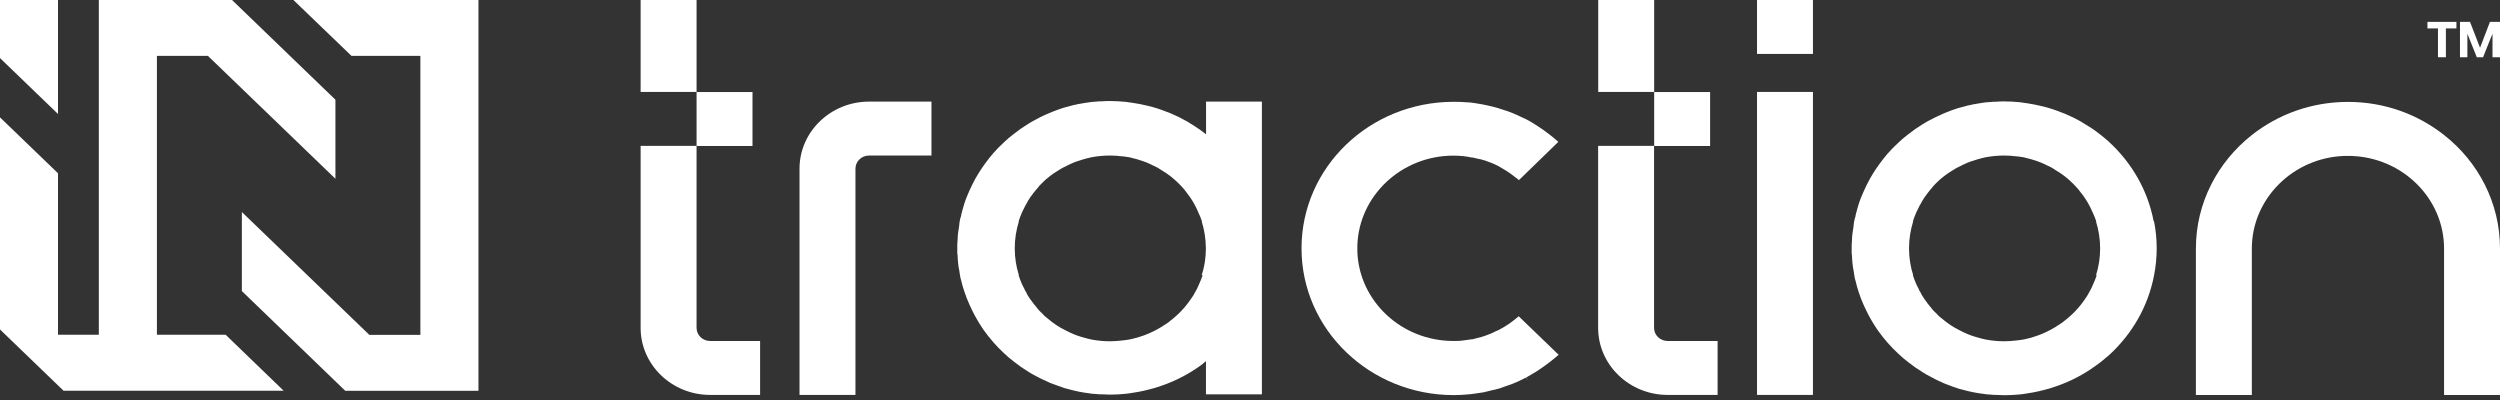 <svg width="200" height="32" viewBox="0 0 200 32" fill="none" xmlns="http://www.w3.org/2000/svg">
<rect x="0" y="0" width="200" height="32" fill="#333333" stroke="none"/>
<path d="M23.473 0L28.119 4.472H33.63V26.792H29.548L19.349 16.963V23.286L27.621 31.264H38.277V0H23.473Z" fill="white"/>
<path d="M4.64 0H0V4.646L4.64 9.118V0Z" fill="white"/>
<path d="M12.553 26.781V4.472H16.635L26.834 14.302V7.978L18.562 0H7.906V26.781H4.64V15.366V13.862L0 9.39V10.888V26.358L5.085 31.259H22.692L18.052 26.781H12.553Z" fill="white"/>
<path d="M196.514 1.75V2.274H195.671V4.579H195.038V2.274H194.195V1.75H196.514Z" fill="white"/>
<path d="M197.6 1.75L198.403 3.821L199.197 1.75H200V4.579H199.4V2.696L198.646 4.579H198.144L197.39 2.696V4.579H196.798V1.75H197.625H197.6Z" fill="white"/>
<path d="M167.736 22.026L167.59 22.417C167.549 22.526 167.501 22.628 167.452 22.737C167.363 22.964 167.257 23.175 167.128 23.394C167.039 23.573 166.933 23.738 166.812 23.91C166.366 24.574 165.823 25.152 165.19 25.637C165.069 25.746 164.947 25.84 164.809 25.918C164.744 25.965 164.688 26.004 164.623 26.035C164.509 26.122 164.396 26.192 164.274 26.254C164.226 26.278 164.177 26.317 164.128 26.34C163.674 26.59 163.204 26.794 162.693 26.95C162.556 26.989 162.45 27.036 162.312 27.059C162.15 27.106 161.988 27.138 161.826 27.169C161.794 27.169 161.737 27.192 161.688 27.192C161.55 27.216 161.437 27.231 161.307 27.239C160.999 27.27 160.675 27.302 160.351 27.302C159.848 27.302 159.353 27.255 158.883 27.169C158.648 27.122 158.413 27.059 158.178 26.989C157.992 26.942 157.821 26.88 157.659 26.825C157.594 26.802 157.546 26.786 157.497 26.762C157.497 26.762 157.424 26.739 157.384 26.715C157.189 26.63 156.978 26.536 156.776 26.426C156.257 26.176 155.786 25.856 155.357 25.488C155.219 25.395 155.097 25.277 154.976 25.152C154.952 25.129 154.927 25.105 154.903 25.066C154.814 24.98 154.741 24.926 154.668 24.84C154.595 24.754 154.53 24.699 154.473 24.597L154.449 24.574C154.303 24.394 154.141 24.206 154.019 24.011C153.995 23.988 153.979 23.972 153.971 23.949C153.849 23.769 153.727 23.589 153.638 23.386C153.573 23.3 153.525 23.206 153.492 23.112C153.371 22.886 153.257 22.659 153.168 22.409L153.03 22.018H153.055C152.836 21.338 152.722 20.611 152.722 19.861C152.722 19.11 152.844 18.384 153.055 17.704H153.03L153.168 17.321C153.257 17.086 153.363 16.836 153.492 16.609C153.525 16.515 153.581 16.422 153.638 16.336C153.727 16.148 153.849 15.953 153.971 15.773C153.971 15.75 153.995 15.734 154.019 15.71C154.157 15.523 154.295 15.32 154.449 15.148L154.473 15.124C154.538 15.038 154.611 14.968 154.668 14.882C154.733 14.812 154.806 14.749 154.862 14.679C155.057 14.476 155.268 14.288 155.495 14.116C155.681 13.975 155.868 13.827 156.078 13.71C156.297 13.569 156.532 13.42 156.767 13.319C156.962 13.209 157.173 13.116 157.375 13.03C157.408 13.006 157.448 12.991 157.489 12.983C157.489 12.983 157.586 12.951 157.651 12.92C157.821 12.858 158 12.803 158.17 12.756C158.405 12.686 158.64 12.623 158.875 12.576C159.345 12.49 159.84 12.443 160.342 12.443C160.667 12.443 160.975 12.467 161.291 12.506C161.429 12.506 161.534 12.529 161.672 12.553C161.737 12.553 161.794 12.576 161.858 12.576C161.996 12.615 162.158 12.647 162.288 12.686C162.426 12.709 162.531 12.756 162.669 12.795C163.074 12.912 163.464 13.069 163.828 13.264C163.926 13.295 164.015 13.35 164.104 13.397C164.153 13.42 164.201 13.444 164.25 13.483C164.323 13.53 164.396 13.569 164.469 13.624C164.955 13.905 165.409 14.257 165.814 14.663C165.977 14.819 166.123 14.984 166.268 15.148C166.414 15.335 166.56 15.531 166.706 15.718C166.974 16.101 167.209 16.515 167.395 16.961C167.395 16.985 167.428 17 167.428 17.024C167.476 17.117 167.509 17.211 167.557 17.321L167.703 17.711H167.679C167.89 18.391 168.011 19.118 168.011 19.869C168.011 20.619 167.898 21.346 167.679 22.026H167.703L167.72 22.01M172.292 17.696C171.821 15.226 170.541 13.022 168.725 11.357C168.652 11.271 168.587 11.224 168.514 11.169C168.376 11.037 168.214 10.927 168.068 10.802C167.776 10.568 167.452 10.325 167.136 10.138C166.317 9.591 165.442 9.161 164.509 8.84C164.315 8.77 164.136 8.707 163.942 8.653C163.747 8.59 163.561 8.543 163.358 8.496C162.961 8.402 162.572 8.316 162.175 8.262C161.98 8.238 161.769 8.199 161.567 8.176C161.161 8.137 160.748 8.113 160.334 8.113C160.124 8.113 159.929 8.113 159.702 8.137C159.556 8.137 159.41 8.137 159.256 8.16C159.143 8.16 159.037 8.184 158.908 8.184C158.762 8.207 158.608 8.215 158.478 8.246C158.283 8.27 158.105 8.309 157.919 8.34C157.829 8.34 157.773 8.363 157.7 8.387C157.529 8.41 157.351 8.457 157.197 8.504C157.027 8.543 156.865 8.59 156.686 8.637C156.378 8.731 156.054 8.848 155.746 8.973C155.576 9.043 155.414 9.106 155.243 9.192C155.097 9.262 154.935 9.325 154.789 9.403C154.643 9.489 154.481 9.559 154.335 9.637C154.165 9.731 153.987 9.825 153.817 9.934C153.411 10.184 153.014 10.458 152.641 10.755C152.503 10.864 152.382 10.974 152.244 11.076C152.122 11.185 152.001 11.302 151.871 11.412C151.749 11.529 151.62 11.646 151.514 11.756C151.393 11.873 151.279 11.99 151.166 12.123C151.052 12.24 150.939 12.357 150.833 12.506C150.72 12.639 150.623 12.756 150.525 12.897C150.477 12.959 150.436 13.014 150.387 13.076C149.99 13.616 149.642 14.171 149.35 14.765C149.18 15.109 149.026 15.46 148.88 15.812C148.807 16 148.742 16.172 148.685 16.359C148.596 16.648 148.523 16.922 148.45 17.203V17.227C148.45 17.313 148.409 17.383 148.385 17.469C148.345 17.657 148.296 17.86 148.288 18.079C148.263 18.266 148.223 18.47 148.199 18.665C148.174 18.852 148.158 19.056 148.158 19.259C148.158 19.368 148.134 19.47 148.134 19.579V20.15C148.134 20.259 148.134 20.361 148.158 20.471C148.158 20.658 148.182 20.861 148.199 21.064C148.215 21.268 148.247 21.455 148.288 21.651C148.312 21.854 148.353 22.057 148.385 22.26C148.409 22.346 148.434 22.417 148.45 22.495C148.523 22.792 148.596 23.081 148.693 23.362C148.758 23.55 148.815 23.722 148.888 23.91C149.026 24.253 149.18 24.613 149.358 24.957C149.601 25.457 149.901 25.95 150.225 26.426C150.712 27.106 151.263 27.747 151.879 28.31C152.001 28.427 152.13 28.537 152.252 28.646L152.649 28.966C153.022 29.264 153.403 29.529 153.825 29.787C153.987 29.897 154.173 29.99 154.344 30.084C154.489 30.17 154.652 30.241 154.797 30.326C154.943 30.413 155.106 30.467 155.251 30.538C155.414 30.623 155.584 30.694 155.754 30.756C156.062 30.874 156.386 30.999 156.694 31.093C156.873 31.139 157.027 31.186 157.197 31.225C157.359 31.272 157.529 31.311 157.7 31.343C157.773 31.366 157.837 31.382 157.927 31.39C158.113 31.429 158.283 31.46 158.486 31.483C158.624 31.507 158.77 31.515 158.924 31.546C159.045 31.546 159.159 31.569 159.272 31.569C159.418 31.593 159.572 31.593 159.718 31.593C159.929 31.593 160.124 31.616 160.351 31.616C160.772 31.616 161.194 31.593 161.591 31.554C161.785 31.53 161.996 31.507 162.199 31.468C162.807 31.382 163.382 31.241 163.966 31.077C164.161 31.014 164.339 30.96 164.534 30.889C165.644 30.506 166.69 29.959 167.638 29.271C168.028 28.998 168.392 28.701 168.757 28.38C170.573 26.708 171.854 24.504 172.324 22.026C172.462 21.33 172.535 20.619 172.535 19.869C172.535 19.118 172.462 18.399 172.324 17.711L172.308 17.696H172.292Z" fill="white"/>
<path d="M124.705 28.365C124.535 28.529 124.332 28.685 124.097 28.873L123.886 29.037C123.659 29.201 123.456 29.357 123.221 29.514L123.132 29.576C123.132 29.576 123.019 29.646 122.962 29.686C122.654 29.873 122.378 30.045 122.111 30.186L122.257 30.452L122.095 30.201L121.9 30.295C121.592 30.452 121.316 30.584 121.008 30.702C120.781 30.788 120.562 30.866 120.344 30.936L120.108 31.022C120.035 31.046 119.963 31.085 119.881 31.093C119.695 31.155 119.5 31.186 119.298 31.233L118.965 31.319C118.876 31.335 118.795 31.35 118.706 31.382C118.495 31.413 118.268 31.444 118.066 31.476L117.741 31.522C117.668 31.522 117.579 31.546 117.506 31.546C117.109 31.585 116.704 31.608 116.298 31.608C109.586 31.608 104.122 26.356 104.122 19.869C104.122 13.381 109.57 8.145 116.298 8.145C116.647 8.145 117.012 8.152 117.425 8.191H117.539C117.847 8.223 118.179 8.277 118.576 8.348L118.884 8.41C119.282 8.496 119.598 8.574 119.881 8.66C119.922 8.66 119.946 8.684 119.979 8.699L120.092 8.731C120.392 8.825 120.7 8.918 121.016 9.051C121.276 9.161 121.56 9.286 121.908 9.458L122.07 9.528C122.346 9.669 122.63 9.841 122.921 10.028C122.986 10.075 123.059 10.122 123.132 10.169L123.205 10.216C123.424 10.357 123.627 10.513 123.837 10.669L124.073 10.849C124.291 11.029 124.494 11.185 124.664 11.349L121.511 14.413L121.422 14.327C121.284 14.233 121.138 14.108 120.976 13.991C120.911 13.944 120.838 13.882 120.765 13.835C120.522 13.671 120.271 13.514 119.987 13.358L119.89 13.295C119.671 13.186 119.46 13.084 119.233 12.998L119.16 12.975C118.949 12.889 118.755 12.819 118.528 12.764C118.455 12.74 118.382 12.725 118.309 12.717L118.098 12.67C118.009 12.647 117.912 12.623 117.814 12.6H117.725C117.498 12.553 117.295 12.514 117.068 12.49C116.793 12.467 116.55 12.451 116.274 12.451C112.123 12.451 108.719 15.648 108.589 19.626V20.166C108.751 24.121 112.14 27.278 116.274 27.278C116.533 27.278 116.793 27.278 117.036 27.239C117.263 27.216 117.474 27.177 117.693 27.145H117.782C118.017 27.083 118.252 27.028 118.511 26.958C118.73 26.895 118.941 26.817 119.152 26.731L119.217 26.708C119.338 26.661 119.476 26.598 119.598 26.528L119.76 26.458C119.76 26.458 119.873 26.411 119.922 26.387L120.044 26.317C120.279 26.2 120.498 26.051 120.749 25.887C120.822 25.825 120.911 25.77 120.992 25.707C121.179 25.567 121.341 25.434 121.495 25.301L124.656 28.349L124.681 28.365" fill="white"/>
<path d="M55.725 0H51.25V7.355H55.725V0Z" fill="white"/>
<path d="M60.2 7.363H55.726V11.678H60.2V7.363Z" fill="white"/>
<path d="M60.808 27.279V31.593H56.811C53.747 31.593 51.25 29.186 51.25 26.231V11.67H55.725V26.231C55.725 26.817 56.219 27.279 56.811 27.279H60.808Z" fill="white"/>
<path d="M132.333 0H127.858V7.355H132.333V0Z" fill="white"/>
<path d="M136.809 7.363H132.334V11.678H136.809V7.363Z" fill="white"/>
<path d="M137.408 27.279V31.593H133.412C130.347 31.593 127.851 29.186 127.851 26.231V11.67H132.325V26.231C132.325 26.817 132.82 27.279 133.412 27.279H137.408Z" fill="white"/>
<path d="M74.517 12.443V8.129H69.523C66.459 8.129 63.962 10.536 63.962 13.491V31.593H68.437V13.491C68.437 12.905 68.931 12.443 69.523 12.443H74.517Z" fill="white"/>
<path d="M145.036 7.355H140.562V31.593H145.036V7.355Z" fill="white"/>
<path d="M145.036 0H140.562V4.314H145.036V0Z" fill="white"/>
<path d="M96.209 22.026L96.063 22.417C96.023 22.526 95.974 22.628 95.925 22.737C95.836 22.964 95.731 23.175 95.601 23.394C95.512 23.573 95.407 23.738 95.277 23.91C94.831 24.574 94.288 25.152 93.656 25.637C93.534 25.746 93.412 25.84 93.275 25.918C93.21 25.965 93.153 26.004 93.088 26.035C92.975 26.122 92.861 26.192 92.74 26.254C92.691 26.278 92.642 26.317 92.594 26.34C92.14 26.59 91.669 26.794 91.159 26.95C91.021 26.989 90.916 27.036 90.778 27.059C90.616 27.106 90.454 27.138 90.291 27.169C90.251 27.169 90.202 27.192 90.154 27.192C90.016 27.216 89.902 27.231 89.773 27.239C89.465 27.27 89.14 27.302 88.816 27.302C88.313 27.302 87.819 27.255 87.349 27.169C87.114 27.122 86.879 27.059 86.643 26.989C86.457 26.942 86.287 26.88 86.125 26.825C86.06 26.802 86.011 26.786 85.962 26.762C85.962 26.762 85.889 26.739 85.849 26.715C85.654 26.63 85.444 26.536 85.241 26.426C84.722 26.176 84.252 25.856 83.822 25.488C83.684 25.395 83.563 25.277 83.441 25.152C83.417 25.129 83.393 25.105 83.368 25.066C83.279 24.98 83.206 24.926 83.133 24.84C83.06 24.754 82.995 24.699 82.939 24.597L82.914 24.574C82.768 24.394 82.606 24.207 82.477 24.011C82.452 23.988 82.444 23.972 82.428 23.949C82.306 23.769 82.177 23.589 82.096 23.386C82.031 23.3 81.982 23.206 81.95 23.112C81.828 22.886 81.715 22.659 81.625 22.409L81.487 22.018H81.512C81.293 21.338 81.18 20.611 81.18 19.861C81.18 19.11 81.301 18.384 81.512 17.704H81.487L81.625 17.321C81.715 17.086 81.82 16.836 81.95 16.609C81.99 16.516 82.039 16.422 82.096 16.336C82.185 16.148 82.306 15.953 82.428 15.773C82.428 15.75 82.452 15.734 82.477 15.71C82.614 15.523 82.752 15.32 82.914 15.148L82.939 15.124C83.004 15.038 83.076 14.968 83.133 14.882C83.198 14.812 83.271 14.749 83.328 14.679C83.522 14.476 83.733 14.288 83.96 14.116C84.147 13.975 84.333 13.827 84.544 13.71C84.763 13.569 84.998 13.42 85.233 13.319C85.427 13.209 85.638 13.116 85.841 13.03C85.881 13.006 85.914 12.991 85.954 12.983C85.954 12.983 86.052 12.951 86.117 12.92C86.287 12.858 86.465 12.803 86.635 12.756C86.87 12.686 87.106 12.623 87.341 12.576C87.811 12.49 88.305 12.443 88.808 12.443C89.132 12.443 89.44 12.467 89.756 12.506C89.894 12.506 90 12.529 90.137 12.553C90.202 12.553 90.259 12.576 90.324 12.576C90.462 12.615 90.616 12.647 90.754 12.686C90.891 12.709 91.005 12.756 91.135 12.795C91.54 12.912 91.929 13.069 92.294 13.264C92.391 13.295 92.48 13.35 92.569 13.397C92.618 13.42 92.667 13.444 92.715 13.483C92.788 13.53 92.861 13.569 92.934 13.624C93.421 13.905 93.874 14.257 94.28 14.663C94.442 14.819 94.588 14.984 94.734 15.148C94.88 15.335 95.026 15.531 95.163 15.718C95.439 16.101 95.666 16.516 95.853 16.961C95.853 16.985 95.877 17 95.877 17.024C95.925 17.117 95.966 17.211 96.015 17.321L96.161 17.711H96.136C96.347 18.376 96.461 19.095 96.469 19.83V19.9C96.469 20.642 96.355 21.354 96.136 22.018H96.161V22.002M96.485 8.105V10.747C96.201 10.521 95.893 10.294 95.593 10.106C94.774 9.559 93.899 9.129 92.975 8.809C92.78 8.739 92.602 8.676 92.407 8.621C92.213 8.559 92.026 8.512 91.824 8.465C91.426 8.371 91.037 8.285 90.64 8.231C90.445 8.207 90.235 8.168 90.032 8.145C89.627 8.113 89.213 8.082 88.792 8.082C88.581 8.082 88.386 8.082 88.159 8.105C88.013 8.105 87.859 8.105 87.713 8.129C87.6 8.129 87.495 8.152 87.365 8.152C87.219 8.176 87.065 8.191 86.927 8.215C86.733 8.238 86.554 8.277 86.368 8.309C86.279 8.309 86.222 8.332 86.141 8.356C85.971 8.379 85.792 8.426 85.638 8.473C85.468 8.512 85.306 8.559 85.135 8.606C84.828 8.7 84.503 8.817 84.195 8.942C84.025 9.012 83.863 9.075 83.693 9.153C83.547 9.223 83.385 9.286 83.239 9.364C83.093 9.45 82.93 9.52 82.785 9.606C82.614 9.7 82.436 9.794 82.266 9.903C81.861 10.153 81.463 10.427 81.09 10.724C80.953 10.833 80.831 10.943 80.693 11.044C80.572 11.154 80.442 11.271 80.32 11.38C80.199 11.498 80.069 11.615 79.963 11.724C79.842 11.842 79.728 11.959 79.615 12.092C79.501 12.209 79.396 12.326 79.282 12.475C79.169 12.607 79.072 12.725 78.975 12.866C78.926 12.928 78.885 12.983 78.837 13.045C78.439 13.585 78.091 14.139 77.799 14.733C77.621 15.077 77.475 15.429 77.329 15.781C77.256 15.968 77.191 16.14 77.134 16.328C77.045 16.617 76.972 16.891 76.899 17.172V17.196C76.899 17.282 76.859 17.352 76.834 17.43C76.794 17.618 76.745 17.821 76.737 18.04C76.713 18.227 76.672 18.43 76.648 18.626C76.624 18.814 76.607 19.017 76.607 19.22C76.607 19.329 76.583 19.431 76.583 19.54V20.111C76.583 20.22 76.583 20.33 76.607 20.431C76.607 20.619 76.632 20.822 76.648 21.025C76.656 21.229 76.697 21.416 76.737 21.612C76.761 21.815 76.802 22.018 76.834 22.221C76.859 22.307 76.883 22.378 76.899 22.456C76.972 22.753 77.045 23.042 77.15 23.323C77.215 23.511 77.272 23.683 77.345 23.87C77.483 24.214 77.645 24.574 77.815 24.918C78.067 25.418 78.358 25.91 78.683 26.387C79.169 27.067 79.72 27.708 80.336 28.271C80.458 28.388 80.58 28.498 80.709 28.607L81.106 28.927C81.479 29.224 81.861 29.49 82.282 29.748C82.444 29.858 82.631 29.951 82.801 30.045C82.947 30.131 83.109 30.201 83.255 30.28C83.401 30.366 83.563 30.42 83.709 30.491C83.871 30.577 84.041 30.647 84.211 30.709C84.519 30.827 84.844 30.944 85.152 31.046C85.322 31.093 85.484 31.139 85.654 31.178C85.817 31.225 85.987 31.265 86.157 31.296C86.23 31.319 86.295 31.335 86.376 31.343C86.562 31.382 86.733 31.413 86.935 31.436C87.073 31.46 87.219 31.476 87.365 31.499C87.487 31.499 87.6 31.522 87.713 31.522C87.859 31.546 88.013 31.546 88.159 31.546C88.37 31.546 88.565 31.569 88.792 31.569C89.213 31.569 89.635 31.546 90.024 31.507C90.218 31.483 90.429 31.46 90.632 31.421C91.24 31.335 91.815 31.194 92.399 31.03C92.594 30.968 92.772 30.913 92.967 30.842C94.077 30.459 95.115 29.912 96.072 29.224C96.209 29.131 96.339 28.998 96.477 28.888V31.546H100.952V8.129H96.461L96.485 8.105Z" fill="white"/>
<path d="M200 19.884V31.601H195.525V19.884C195.525 15.882 192.209 12.6 188.083 12.475H187.524C183.438 12.631 180.147 15.898 180.147 19.884V31.601H175.672V19.884C175.672 16.226 177.415 12.959 180.147 10.802C182.246 9.145 184.922 8.152 187.84 8.152C190.758 8.152 193.425 9.145 195.525 10.802C198.257 12.944 200 16.226 200 19.884Z" fill="white"/>
</svg>
